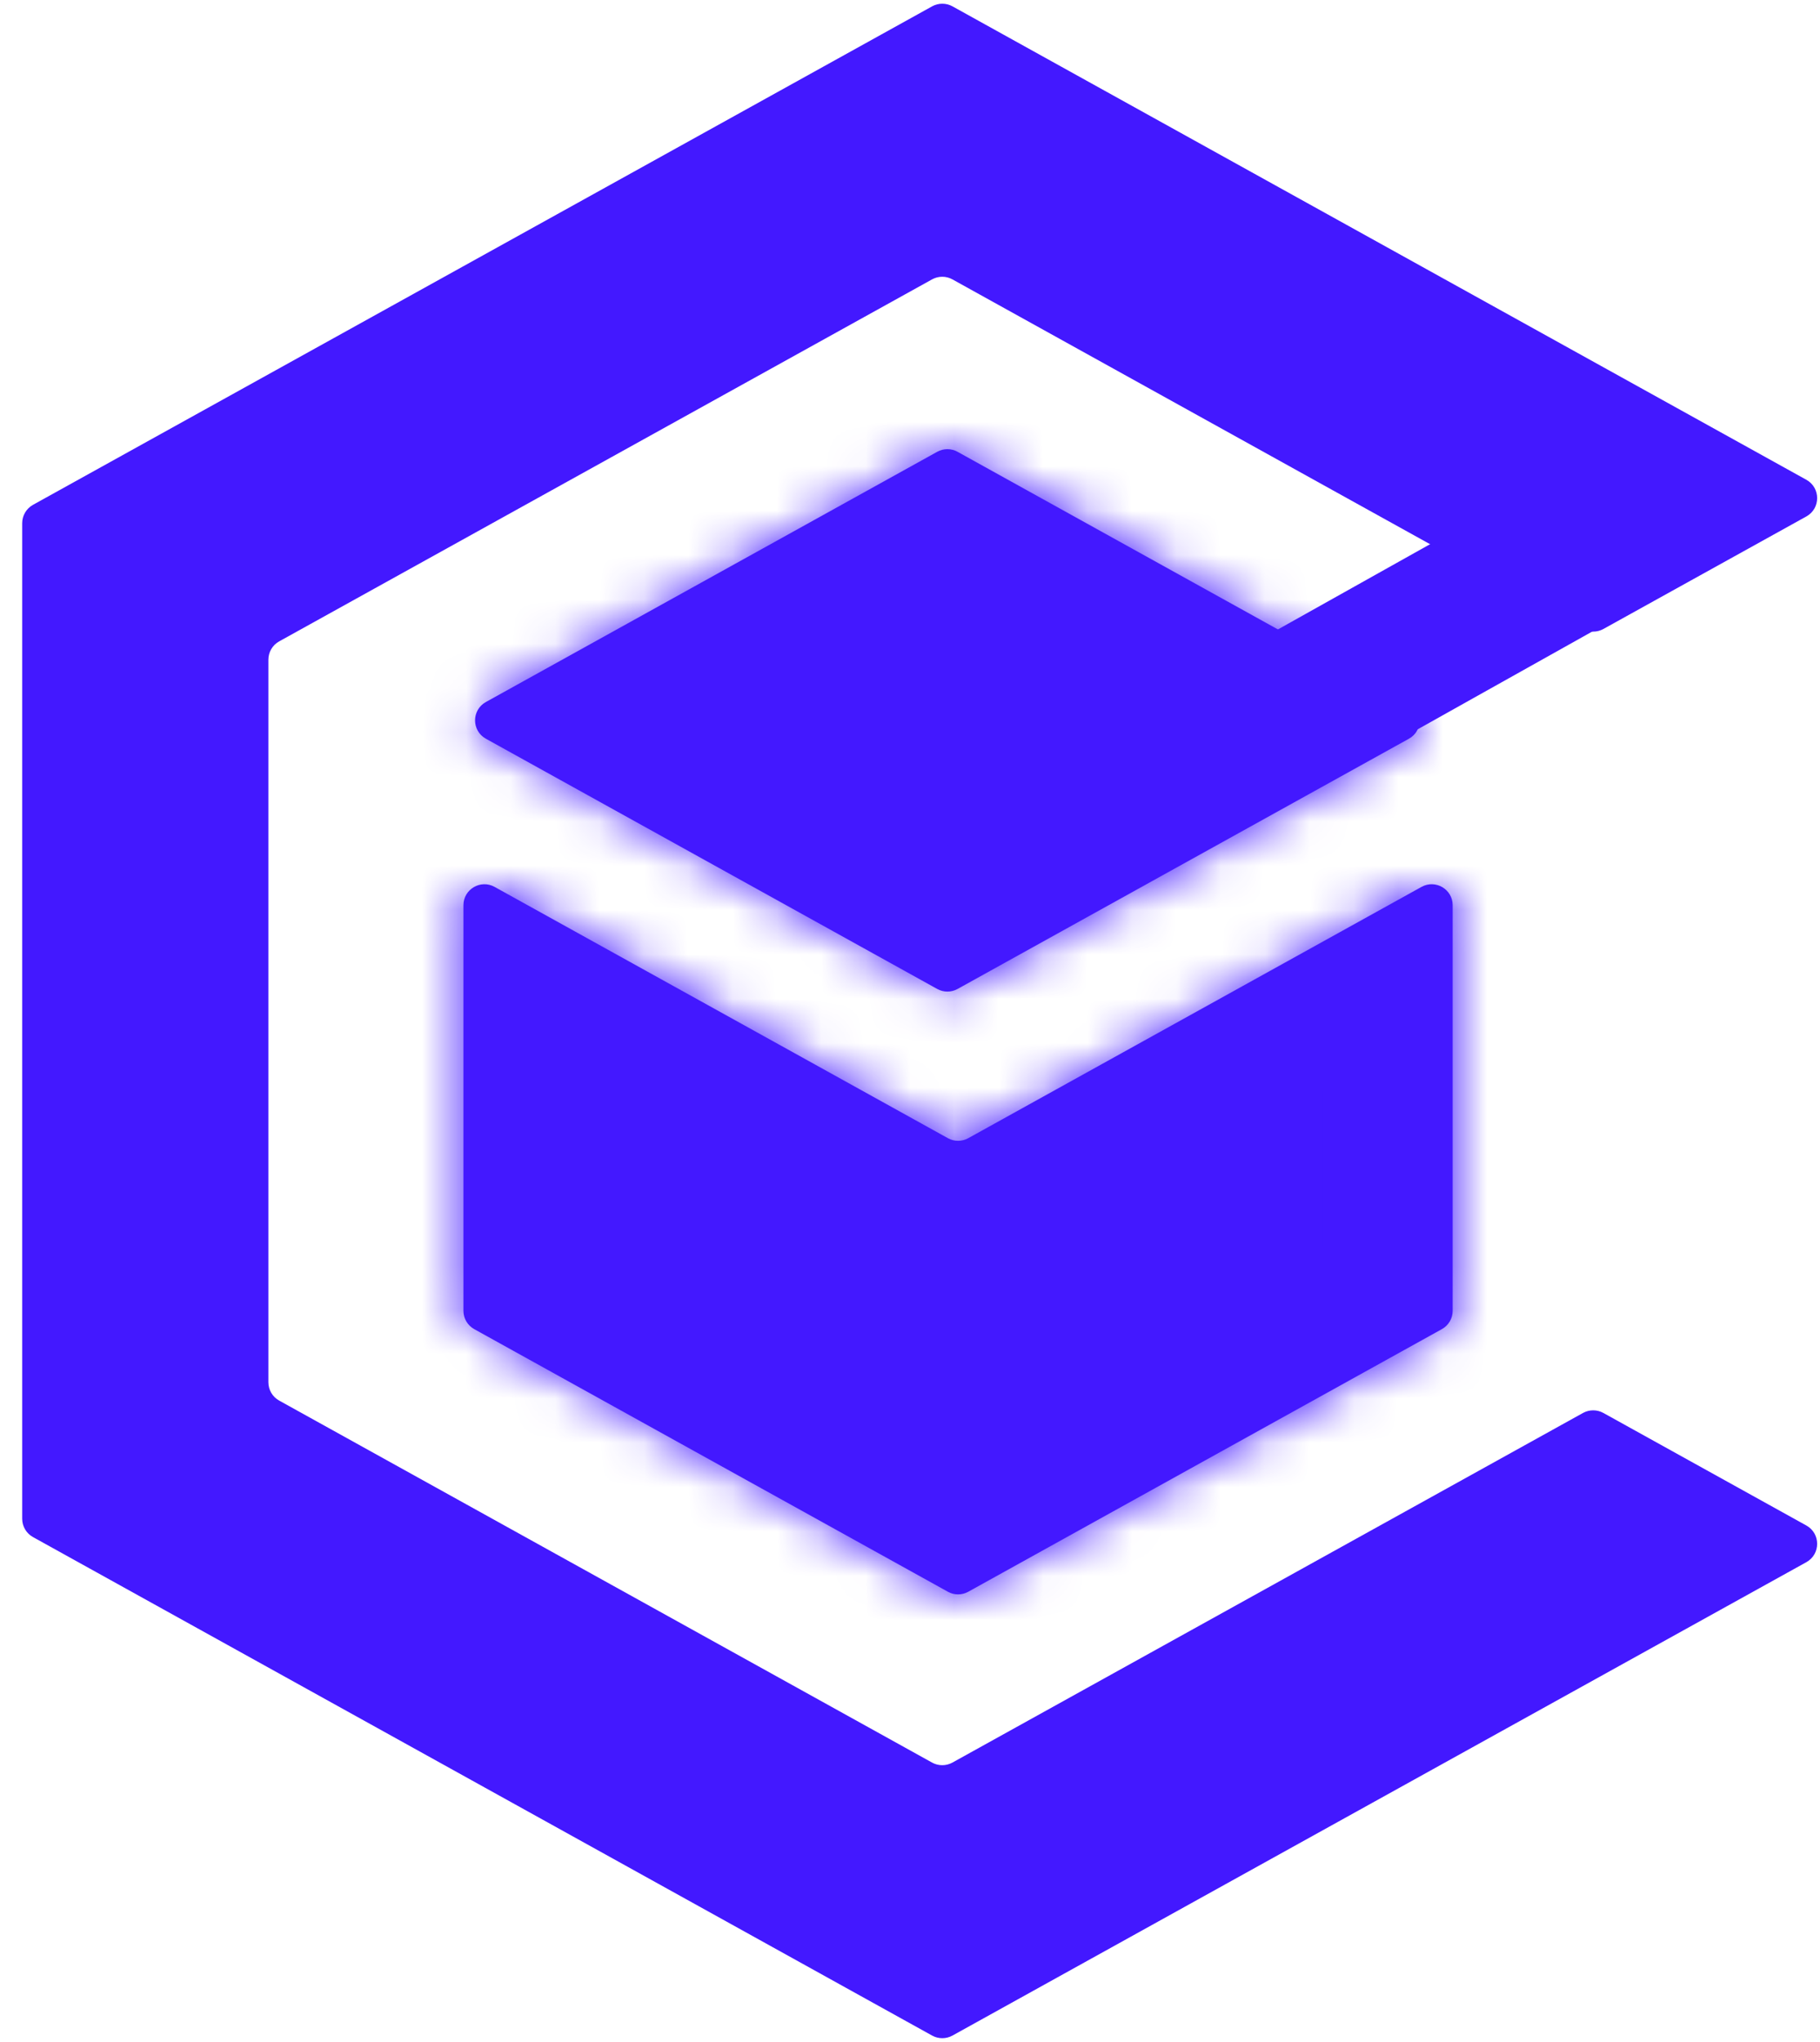 <svg width="41" height="46" viewBox="0 0 41 46" fill="none" xmlns="http://www.w3.org/2000/svg">
<path d="M37.216 13.473L29.698 17.684C29.553 17.766 29.376 17.765 29.232 17.682L26.652 16.196C26.335 16.013 26.337 15.553 26.657 15.374L34.175 11.162C34.321 11.081 34.498 11.082 34.642 11.165L37.221 12.651C37.539 12.834 37.536 13.294 37.216 13.473Z" fill="#4318FF"/>
<path fill-rule="evenodd" clip-rule="evenodd" d="M40.692 11.635C41.017 11.455 41.017 10.988 40.692 10.808L21.457 0.143C21.314 0.064 21.141 0.064 20.998 0.143L0.743 11.373C0.593 11.457 0.5 11.615 0.5 11.787V34.214C0.5 34.386 0.593 34.544 0.743 34.627L20.998 45.857C21.141 45.936 21.314 45.936 21.457 45.857L40.692 35.193C41.017 35.013 41.017 34.546 40.692 34.366L36.12 31.831C35.977 31.752 35.804 31.752 35.661 31.831L21.456 39.707C21.313 39.786 21.14 39.786 20.997 39.707L6.289 31.552C6.139 31.469 6.046 31.311 6.046 31.139V14.862C6.046 14.69 6.139 14.532 6.289 14.449L20.997 6.294C21.14 6.215 21.313 6.215 21.456 6.294L35.661 14.17C35.804 14.249 35.977 14.249 36.12 14.17L40.692 11.635Z" fill="#4318FF"/>
<mask id="path-3-inside-1_31_12860" fill="white">
<path fill-rule="evenodd" clip-rule="evenodd" d="M21.571 10.178C21.429 10.099 21.256 10.099 21.113 10.178L10.946 15.815C10.621 15.995 10.621 16.462 10.946 16.642L21.113 22.279C21.256 22.358 21.429 22.358 21.572 22.279L31.739 16.642C32.063 16.462 32.063 15.995 31.739 15.816L21.571 10.178Z"/>
</mask>
<path fill-rule="evenodd" clip-rule="evenodd" d="M21.571 10.178C21.429 10.099 21.256 10.099 21.113 10.178L10.946 15.815C10.621 15.995 10.621 16.462 10.946 16.642L21.113 22.279C21.256 22.358 21.429 22.358 21.572 22.279L31.739 16.642C32.063 16.462 32.063 15.995 31.739 15.816L21.571 10.178Z" fill="#4318FF"/>
<path d="M21.113 10.178L19.692 7.616L19.692 7.616L21.113 10.178ZM21.571 10.178L20.151 12.741L20.151 12.741L21.571 10.178ZM10.946 15.815L12.366 18.378L12.366 18.378L10.946 15.815ZM10.946 16.642L9.525 19.204L9.525 19.204L10.946 16.642ZM21.113 22.279L19.692 24.842L19.692 24.842L21.113 22.279ZM21.572 22.279L20.151 19.716L20.151 19.716L21.572 22.279ZM31.739 16.642L30.318 14.079V14.079L31.739 16.642ZM31.739 15.816L33.16 13.253L33.16 13.253L31.739 15.816ZM22.534 12.741C21.793 13.152 20.892 13.152 20.151 12.741L22.992 7.616C21.966 7.047 20.719 7.047 19.692 7.616L22.534 12.741ZM12.366 18.378L22.534 12.741L19.692 7.616L9.525 13.252L12.366 18.378ZM12.367 14.079C14.054 15.015 14.054 17.442 12.366 18.378L9.525 13.252C7.188 14.548 7.188 17.909 9.525 19.204L12.367 14.079ZM22.534 19.716L12.367 14.079L9.525 19.204L19.692 24.842L22.534 19.716ZM20.151 19.716C20.892 19.305 21.793 19.305 22.534 19.716L19.692 24.842C20.719 25.411 21.966 25.411 22.992 24.842L20.151 19.716ZM30.318 14.079L20.151 19.716L22.992 24.842L33.16 19.205L30.318 14.079ZM30.318 18.378C28.63 17.442 28.63 15.015 30.318 14.079L33.16 19.205C35.497 17.909 35.497 14.549 33.16 13.253L30.318 18.378ZM20.151 12.741L30.318 18.378L33.16 13.253L22.992 7.616L20.151 12.741Z" fill="#4318FF" mask="url(#path-3-inside-1_31_12860)"/>
<mask id="path-5-inside-2_31_12860" fill="white">
<path fill-rule="evenodd" clip-rule="evenodd" d="M11.142 19.98C10.827 19.805 10.44 20.033 10.44 20.393V29.53C10.44 29.702 10.534 29.86 10.684 29.943L21.354 35.859C21.496 35.938 21.669 35.938 21.812 35.859L32.481 29.943C32.632 29.86 32.725 29.702 32.725 29.53V20.393C32.725 20.033 32.338 19.805 32.023 19.98L21.812 25.641C21.669 25.72 21.496 25.72 21.354 25.641L11.142 19.98Z"/>
</mask>
<path fill-rule="evenodd" clip-rule="evenodd" d="M11.142 19.98C10.827 19.805 10.44 20.033 10.44 20.393V29.53C10.44 29.702 10.534 29.86 10.684 29.943L21.354 35.859C21.496 35.938 21.669 35.938 21.812 35.859L32.481 29.943C32.632 29.86 32.725 29.702 32.725 29.53V20.393C32.725 20.033 32.338 19.805 32.023 19.98L21.812 25.641C21.669 25.72 21.496 25.72 21.354 25.641L11.142 19.98Z" fill="#4318FF"/>
<path d="M21.812 25.641L23.233 28.204L21.812 25.641ZM21.354 25.641L19.933 28.204L21.354 25.641ZM32.023 19.98L33.444 22.543L32.023 19.98ZM32.481 29.943L31.061 27.381L32.481 29.943ZM21.354 35.859L22.774 33.296L21.354 35.859ZM21.812 35.859L20.391 33.296L21.812 35.859ZM10.684 29.943L12.105 27.381L10.684 29.943ZM13.371 29.53V20.393H7.51V29.53H13.371ZM22.774 33.296L12.105 27.381L9.263 32.506L19.933 38.422L22.774 33.296ZM31.061 27.381L20.391 33.296L23.233 38.422L33.902 32.506L31.061 27.381ZM29.795 20.393V29.53H35.655V20.393H29.795ZM30.602 17.417L20.391 23.078L23.233 28.204L33.444 22.543L30.602 17.417ZM22.774 23.078L12.563 17.417L9.721 22.543L19.933 28.204L22.774 23.078ZM20.391 23.078C21.132 22.668 22.033 22.668 22.774 23.078L19.933 28.204C20.959 28.773 22.206 28.773 23.233 28.204L20.391 23.078ZM35.655 20.393C35.655 17.8 32.87 16.16 30.602 17.417L33.444 22.543C31.806 23.451 29.795 22.266 29.795 20.393H35.655ZM33.902 32.506C34.984 31.906 35.655 30.767 35.655 29.53H29.795C29.795 28.637 30.279 27.814 31.061 27.381L33.902 32.506ZM19.933 38.422C20.959 38.991 22.206 38.991 23.233 38.422L20.391 33.296C21.132 32.885 22.033 32.885 22.774 33.296L19.933 38.422ZM13.371 20.393C13.371 22.266 11.36 23.451 9.721 22.543L12.563 17.417C10.295 16.16 7.51 17.8 7.51 20.393H13.371ZM7.51 29.53C7.51 30.767 8.181 31.906 9.263 32.506L12.105 27.381C12.886 27.814 13.371 28.637 13.371 29.53H7.51Z" fill="#4318FF" mask="url(#path-5-inside-2_31_12860)"/>
</svg>
